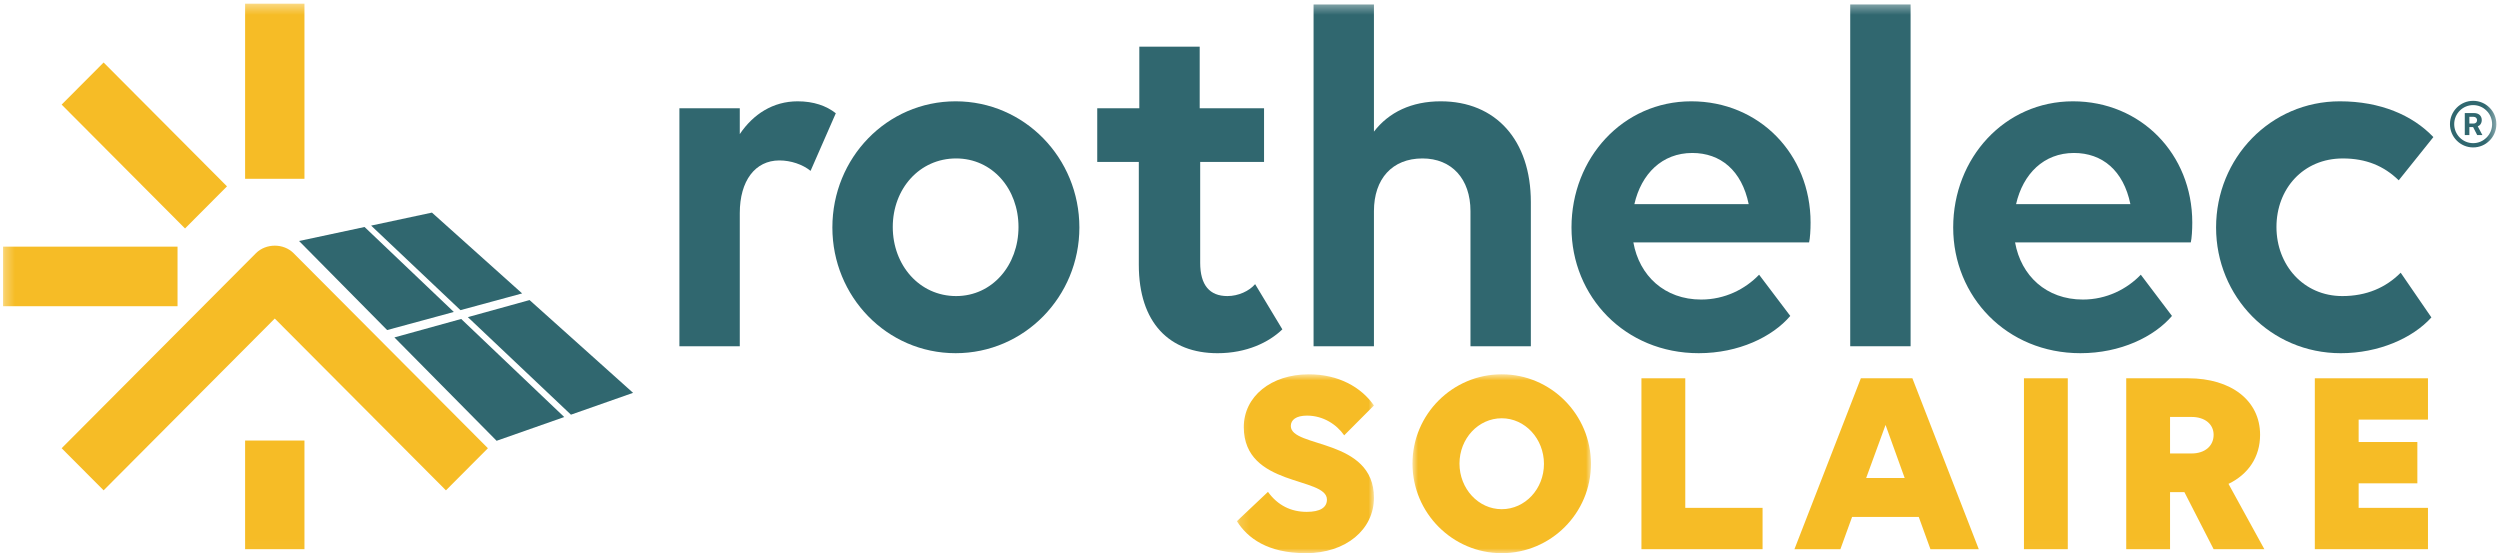 <svg width="253" height="56" viewBox="0 0 253 56" fill="none" xmlns="http://www.w3.org/2000/svg">
<mask id="mask0_1362_10315" style="mask-type:alpha" maskUnits="userSpaceOnUse" x="125" y="37" width="15" height="19">
<path d="M125.173 37.878H139.044V55.982H125.173V37.878Z" fill="#F6BC26"/>
</mask>
<g mask="url(#mask0_1362_10315)">
<path fill-rule="evenodd" clip-rule="evenodd" d="M136.033 44.056C135.28 42.977 133.936 42.06 132.27 42.06C131.168 42.06 130.63 42.491 130.63 43.112C130.63 45.352 139.044 44.326 139.044 50.37C139.044 53.581 136.221 55.982 132.162 55.982C128.264 55.982 126.248 54.444 125.173 52.744L128.318 49.776C129.313 51.153 130.657 51.8 132.242 51.8C133.587 51.8 134.286 51.368 134.286 50.559C134.286 48.211 125.872 49.318 125.872 43.22C125.872 40.117 128.64 37.878 132.458 37.878C135.441 37.878 137.754 39.173 139.044 41.034L136.033 44.056Z" fill="#F6BC26"/>
</g>
<mask id="mask1_1362_10315" style="mask-type:alpha" maskUnits="userSpaceOnUse" x="142" y="37" width="20" height="19">
<path d="M142.942 37.878H161.006V55.982H142.942V37.878Z" fill="#F6BC26"/>
</mask>
<g mask="url(#mask1_1362_10315)">
<path fill-rule="evenodd" clip-rule="evenodd" d="M156.249 46.944C156.249 44.407 154.34 42.329 151.974 42.329C149.609 42.329 147.7 44.38 147.7 46.916C147.7 49.453 149.609 51.53 151.974 51.53C154.34 51.53 156.249 49.48 156.249 46.944ZM161.006 46.944C161.006 51.935 156.947 55.982 151.974 55.982C147.001 55.982 142.942 51.908 142.942 46.916C142.942 41.925 147.001 37.878 151.974 37.878C156.947 37.878 161.006 41.952 161.006 46.944Z" fill="#F6BC26"/>
</g>
<path fill-rule="evenodd" clip-rule="evenodd" d="M166.114 38.283H170.55V51.395H178.372V55.577H166.114V38.283Z" fill="#F6BC26"/>
<path fill-rule="evenodd" clip-rule="evenodd" d="M190.818 43.004L188.856 48.374H192.753L190.818 43.004ZM194.178 52.313H187.431L186.248 55.578H181.598L188.318 38.282H193.533L200.253 55.578H195.361L194.178 52.313Z" fill="#F6BC26"/>
<mask id="mask2_1362_10315" style="mask-type:alpha" maskUnits="userSpaceOnUse" x="0" y="0" width="253" height="56">
<path d="M0.306 55.982H252.633V0.371H0.306V55.982Z" fill="#F6BC26"/>
</mask>
<g mask="url(#mask2_1362_10315)">
<path fill-rule="evenodd" clip-rule="evenodd" d="M204.824 55.577H209.26V38.283H204.824V55.577Z" fill="#F6BC26"/>
</g>
<mask id="mask3_1362_10315" style="mask-type:alpha" maskUnits="userSpaceOnUse" x="0" y="0" width="253" height="56">
<path d="M0.306 55.982H252.633V0.371H0.306V55.982Z" fill="#F6BC26"/>
</mask>
<g mask="url(#mask3_1362_10315)">
<path fill-rule="evenodd" clip-rule="evenodd" d="M219.609 42.195V45.891H221.787C223.131 45.891 224.018 45.136 224.018 44.002C224.018 42.923 223.131 42.195 221.787 42.195H219.609ZM215.174 38.283H221.437C225.819 38.283 228.721 40.549 228.721 44.002C228.721 46.242 227.539 47.996 225.523 48.967L229.152 55.577H224.018L221.061 49.803H219.609V55.577H215.174V38.283Z" fill="#F6BC26"/>
</g>
<mask id="mask4_1362_10315" style="mask-type:alpha" maskUnits="userSpaceOnUse" x="0" y="0" width="253" height="56">
<path d="M0.306 55.982H252.633V0.371H0.306V55.982Z" fill="#F6BC26"/>
</mask>
<g mask="url(#mask4_1362_10315)">
<path fill-rule="evenodd" clip-rule="evenodd" d="M234.26 38.283H245.711V42.464H238.695V44.731H244.636V48.913H238.695V51.395H245.711V55.577H234.26V38.283Z" fill="#F6BC26"/>
</g>
<mask id="mask5_1362_10315" style="mask-type:alpha" maskUnits="userSpaceOnUse" x="0" y="0" width="253" height="56">
<path d="M0.306 55.982H252.633V0.371H0.306V55.982Z" fill="#30676F"/>
</mask>
<g mask="url(#mask5_1362_10315)">
<path fill-rule="evenodd" clip-rule="evenodd" d="M250.58 12.414C250.516 12.474 250.425 12.504 250.307 12.504H249.9V11.819H250.302C250.359 11.819 250.412 11.827 250.459 11.843C250.504 11.859 250.544 11.882 250.576 11.912C250.608 11.941 250.633 11.977 250.65 12.02C250.669 12.063 250.677 12.111 250.677 12.163C250.677 12.271 250.645 12.354 250.58 12.414ZM250.921 12.687C250.972 12.645 251.014 12.597 251.047 12.542C251.083 12.487 251.108 12.426 251.126 12.361C251.145 12.296 251.154 12.227 251.154 12.156C251.154 12.045 251.135 11.946 251.098 11.859C251.062 11.77 251.01 11.696 250.943 11.634C250.876 11.573 250.793 11.525 250.696 11.492C250.598 11.459 250.489 11.442 250.366 11.442H249.436V13.668H249.9V12.862H250.279L250.692 13.668H251.217L250.751 12.789C250.814 12.763 250.871 12.729 250.921 12.687Z" fill="#30676F"/>
</g>
<mask id="mask6_1362_10315" style="mask-type:alpha" maskUnits="userSpaceOnUse" x="0" y="0" width="253" height="56">
<path d="M0.306 55.982H252.633V0.371H0.306V55.982Z" fill="#30676F"/>
</mask>
<g mask="url(#mask6_1362_10315)">
<path fill-rule="evenodd" clip-rule="evenodd" d="M250.284 14.487C249.226 14.487 248.366 13.623 248.366 12.562C248.366 11.5 249.226 10.636 250.284 10.636C251.343 10.636 252.202 11.5 252.202 12.562C252.202 13.623 251.343 14.487 250.284 14.487ZM250.284 10.204C248.988 10.204 247.936 11.261 247.936 12.562C247.936 13.863 248.988 14.92 250.284 14.92C251.58 14.92 252.633 13.863 252.633 12.562C252.633 11.261 251.58 10.204 250.284 10.204Z" fill="#30676F"/>
</g>
<mask id="mask7_1362_10315" style="mask-type:alpha" maskUnits="userSpaceOnUse" x="0" y="0" width="253" height="56">
<path d="M0.306 55.982H252.633V0.371H0.306V55.982Z" fill="#30676F"/>
</mask>
<g mask="url(#mask7_1362_10315)">
<path fill-rule="evenodd" clip-rule="evenodd" d="M74.866 35.04H68.756V10.957H74.866V13.571C76.219 11.561 78.224 10.253 80.726 10.253C82.33 10.253 83.633 10.707 84.584 11.461L82.029 17.293C81.228 16.638 80.026 16.236 78.874 16.236C76.419 16.236 74.866 18.297 74.866 21.566V35.04Z" fill="#30676F"/>
</g>
<mask id="mask8_1362_10315" style="mask-type:alpha" maskUnits="userSpaceOnUse" x="0" y="0" width="253" height="56">
<path d="M0.306 55.982H252.633V0.371H0.306V55.982Z" fill="#30676F"/>
</mask>
<g mask="url(#mask8_1362_10315)">
<path fill-rule="evenodd" clip-rule="evenodd" d="M103.072 22.974C103.072 19.101 100.417 16.034 96.76 16.034C93.054 16.034 90.348 19.101 90.348 22.974C90.348 26.844 93.054 29.962 96.76 29.962C100.417 29.962 103.072 26.844 103.072 22.974ZM84.236 23.023C84.236 15.985 89.747 10.253 96.71 10.253C103.672 10.253 109.233 15.985 109.233 23.023C109.233 30.012 103.672 35.743 96.71 35.743C89.747 35.743 84.236 30.012 84.236 23.023Z" fill="#30676F"/>
</g>
<mask id="mask9_1362_10315" style="mask-type:alpha" maskUnits="userSpaceOnUse" x="0" y="0" width="253" height="56">
<path d="M0.306 55.982H252.633V0.371H0.306V55.982Z" fill="#30676F"/>
</mask>
<g mask="url(#mask9_1362_10315)">
<path fill-rule="evenodd" clip-rule="evenodd" d="M111.04 10.957H115.299V4.722H121.409V10.957H127.921V16.388H121.459V26.594C121.459 28.856 122.411 29.962 124.214 29.962C125.316 29.962 126.419 29.458 127.019 28.755L129.775 33.331C128.422 34.638 126.168 35.744 123.213 35.744C118.353 35.744 115.248 32.676 115.248 26.795V16.388H111.04V10.957Z" fill="#30676F"/>
</g>
<mask id="mask10_1362_10315" style="mask-type:alpha" maskUnits="userSpaceOnUse" x="0" y="0" width="253" height="56">
<path d="M0.306 55.982H252.633V0.371H0.306V55.982Z" fill="#30676F"/>
</mask>
<g mask="url(#mask10_1362_10315)">
<path fill-rule="evenodd" clip-rule="evenodd" d="M139.043 35.04H132.933V0.449H139.043V13.32C140.547 11.359 142.85 10.253 145.806 10.253C151.366 10.253 154.922 14.175 154.922 20.459V35.04H148.812V21.364C148.812 18.097 146.908 16.034 143.952 16.034C140.897 16.034 139.043 18.097 139.043 21.364V35.04Z" fill="#30676F"/>
</g>
<mask id="mask11_1362_10315" style="mask-type:alpha" maskUnits="userSpaceOnUse" x="0" y="0" width="253" height="56">
<path d="M0.306 55.982H252.633V0.371H0.306V55.982Z" fill="#30676F"/>
</mask>
<g mask="url(#mask11_1362_10315)">
<path fill-rule="evenodd" clip-rule="evenodd" d="M165.398 20.661H176.968C176.267 17.242 174.112 15.481 171.258 15.481C168.203 15.481 166.098 17.593 165.398 20.661ZM159.035 23.023C159.035 15.985 164.245 10.253 171.158 10.253C178.021 10.253 183.23 15.583 183.23 22.521C183.23 23.275 183.179 24.13 183.08 24.533H165.297C165.898 27.901 168.453 30.314 172.16 30.314C174.564 30.314 176.618 29.259 178.021 27.8L181.176 31.973C179.373 34.084 175.967 35.743 171.909 35.743C164.446 35.743 159.035 30.013 159.035 23.023Z" fill="#30676F"/>
</g>
<mask id="mask12_1362_10315" style="mask-type:alpha" maskUnits="userSpaceOnUse" x="0" y="0" width="253" height="56">
<path d="M0.306 55.982H252.633V0.371H0.306V55.982Z" fill="#30676F"/>
</mask>
<g mask="url(#mask12_1362_10315)">
<path fill-rule="evenodd" clip-rule="evenodd" d="M187.242 35.04H193.352V0.449H187.242V35.04Z" fill="#30676F"/>
</g>
<mask id="mask13_1362_10315" style="mask-type:alpha" maskUnits="userSpaceOnUse" x="0" y="0" width="253" height="56">
<path d="M0.306 55.982H252.633V0.371H0.306V55.982Z" fill="#30676F"/>
</mask>
<g mask="url(#mask13_1362_10315)">
<path fill-rule="evenodd" clip-rule="evenodd" d="M204.026 20.661H215.596C214.895 17.242 212.74 15.481 209.886 15.481C206.831 15.481 204.726 17.593 204.026 20.661ZM197.663 23.023C197.663 15.985 202.873 10.253 209.786 10.253C216.649 10.253 221.858 15.583 221.858 22.521C221.858 23.275 221.807 24.13 221.707 24.533H203.925C204.526 27.901 207.08 30.314 210.788 30.314C213.192 30.314 215.245 29.259 216.649 27.8L219.804 31.973C218.001 34.084 214.595 35.743 210.537 35.743C203.074 35.743 197.663 30.013 197.663 23.023Z" fill="#30676F"/>
</g>
<mask id="mask14_1362_10315" style="mask-type:alpha" maskUnits="userSpaceOnUse" x="0" y="0" width="253" height="56">
<path d="M0.306 55.982H252.633V0.371H0.306V55.982Z" fill="#30676F"/>
</mask>
<g mask="url(#mask14_1362_10315)">
<path fill-rule="evenodd" clip-rule="evenodd" d="M237.09 16.035C233.084 16.035 230.378 19.102 230.378 22.974C230.378 26.844 233.133 29.962 237.041 29.962C239.495 29.962 241.448 29.107 242.95 27.598L246.057 32.123C244.154 34.235 240.697 35.744 236.89 35.744C229.777 35.744 224.267 30.013 224.267 23.023C224.267 15.985 229.777 10.253 236.79 10.253C240.897 10.253 244.154 11.662 246.258 13.873L242.751 18.248C241.248 16.788 239.445 16.035 237.09 16.035Z" fill="#30676F"/>
</g>
<mask id="mask15_1362_10315" style="mask-type:alpha" maskUnits="userSpaceOnUse" x="0" y="0" width="253" height="56">
<path d="M0.306 55.982H252.633V0.371H0.306V55.982Z" fill="#F6BC26"/>
</mask>
<g mask="url(#mask15_1362_10315)">
<path fill-rule="evenodd" clip-rule="evenodd" d="M30.811 0.372H24.805L24.804 18.097H30.811V0.372Z" fill="#F6BC26"/>
</g>
<mask id="mask16_1362_10315" style="mask-type:alpha" maskUnits="userSpaceOnUse" x="0" y="0" width="253" height="56">
<path d="M0.306 55.982H252.633V0.371H0.306V55.982Z" fill="#F6BC26"/>
</mask>
<g mask="url(#mask16_1362_10315)">
<path fill-rule="evenodd" clip-rule="evenodd" d="M0.307 30.989H17.966V24.96H0.307V30.989Z" fill="#F6BC26"/>
</g>
<mask id="mask17_1362_10315" style="mask-type:alpha" maskUnits="userSpaceOnUse" x="0" y="0" width="253" height="56">
<path d="M0.306 55.982H252.633V0.371H0.306V55.982Z" fill="#F6BC26"/>
</mask>
<g mask="url(#mask17_1362_10315)">
<path fill-rule="evenodd" clip-rule="evenodd" d="M22.972 18.859L10.486 6.325L6.238 10.587L18.725 23.121L22.972 18.859Z" fill="#F6BC26"/>
</g>
<mask id="mask18_1362_10315" style="mask-type:alpha" maskUnits="userSpaceOnUse" x="0" y="0" width="253" height="56">
<path d="M0.306 55.982H252.633V0.371H0.306V55.982Z" fill="#F6BC26"/>
</mask>
<g mask="url(#mask18_1362_10315)">
<path fill-rule="evenodd" clip-rule="evenodd" d="M24.804 55.578H30.811V44.583H24.805L24.804 55.578Z" fill="#F6BC26"/>
</g>
<mask id="mask19_1362_10315" style="mask-type:alpha" maskUnits="userSpaceOnUse" x="0" y="0" width="253" height="56">
<path d="M0.306 55.982H252.633V0.371H0.306V55.982Z" fill="#F6BC26"/>
</mask>
<g mask="url(#mask19_1362_10315)">
<path fill-rule="evenodd" clip-rule="evenodd" d="M25.903 25.622L6.238 45.361L10.486 49.623L27.807 32.237L45.129 49.623L49.376 45.361L29.711 25.622C28.701 24.608 26.921 24.607 25.903 25.622Z" fill="#F6BC26"/>
</g>
<mask id="mask20_1362_10315" style="mask-type:alpha" maskUnits="userSpaceOnUse" x="0" y="0" width="253" height="56">
<path d="M0.306 55.982H252.633V0.371H0.306V55.982Z" fill="#30676F"/>
</mask>
<g mask="url(#mask20_1362_10315)">
<path fill-rule="evenodd" clip-rule="evenodd" d="M45.927 31.57L39.178 33.402L30.266 24.389L36.894 22.972L45.927 31.57Z" fill="#30676F"/>
</g>
<mask id="mask21_1362_10315" style="mask-type:alpha" maskUnits="userSpaceOnUse" x="0" y="0" width="253" height="56">
<path d="M0.306 55.982H252.633V0.371H0.306V55.982Z" fill="#30676F"/>
</mask>
<g mask="url(#mask21_1362_10315)">
<path fill-rule="evenodd" clip-rule="evenodd" d="M52.839 29.694L46.6 31.387L37.557 22.831L43.713 21.515L52.839 29.694Z" fill="#30676F"/>
</g>
<mask id="mask22_1362_10315" style="mask-type:alpha" maskUnits="userSpaceOnUse" x="0" y="0" width="253" height="56">
<path d="M0.306 55.982H252.633V0.371H0.306V55.982Z" fill="#30676F"/>
</mask>
<g mask="url(#mask22_1362_10315)">
<path fill-rule="evenodd" clip-rule="evenodd" d="M57.1 42.204L50.257 44.608L39.914 34.147L46.672 32.279L57.1 42.204Z" fill="#30676F"/>
</g>
<mask id="mask23_1362_10315" style="mask-type:alpha" maskUnits="userSpaceOnUse" x="0" y="5" width="253" height="56">
<path d="M0 60.982H252.328V5.371H0V60.982Z" fill="#30676F"/>
</mask>
<g mask="url(#mask23_1362_10315)">
<path fill-rule="evenodd" clip-rule="evenodd" d="M64.067 39.756L57.78 41.965L47.346 32.093L53.59 30.366L64.067 39.756Z" fill="#30676F"/>
</g>
</svg>
